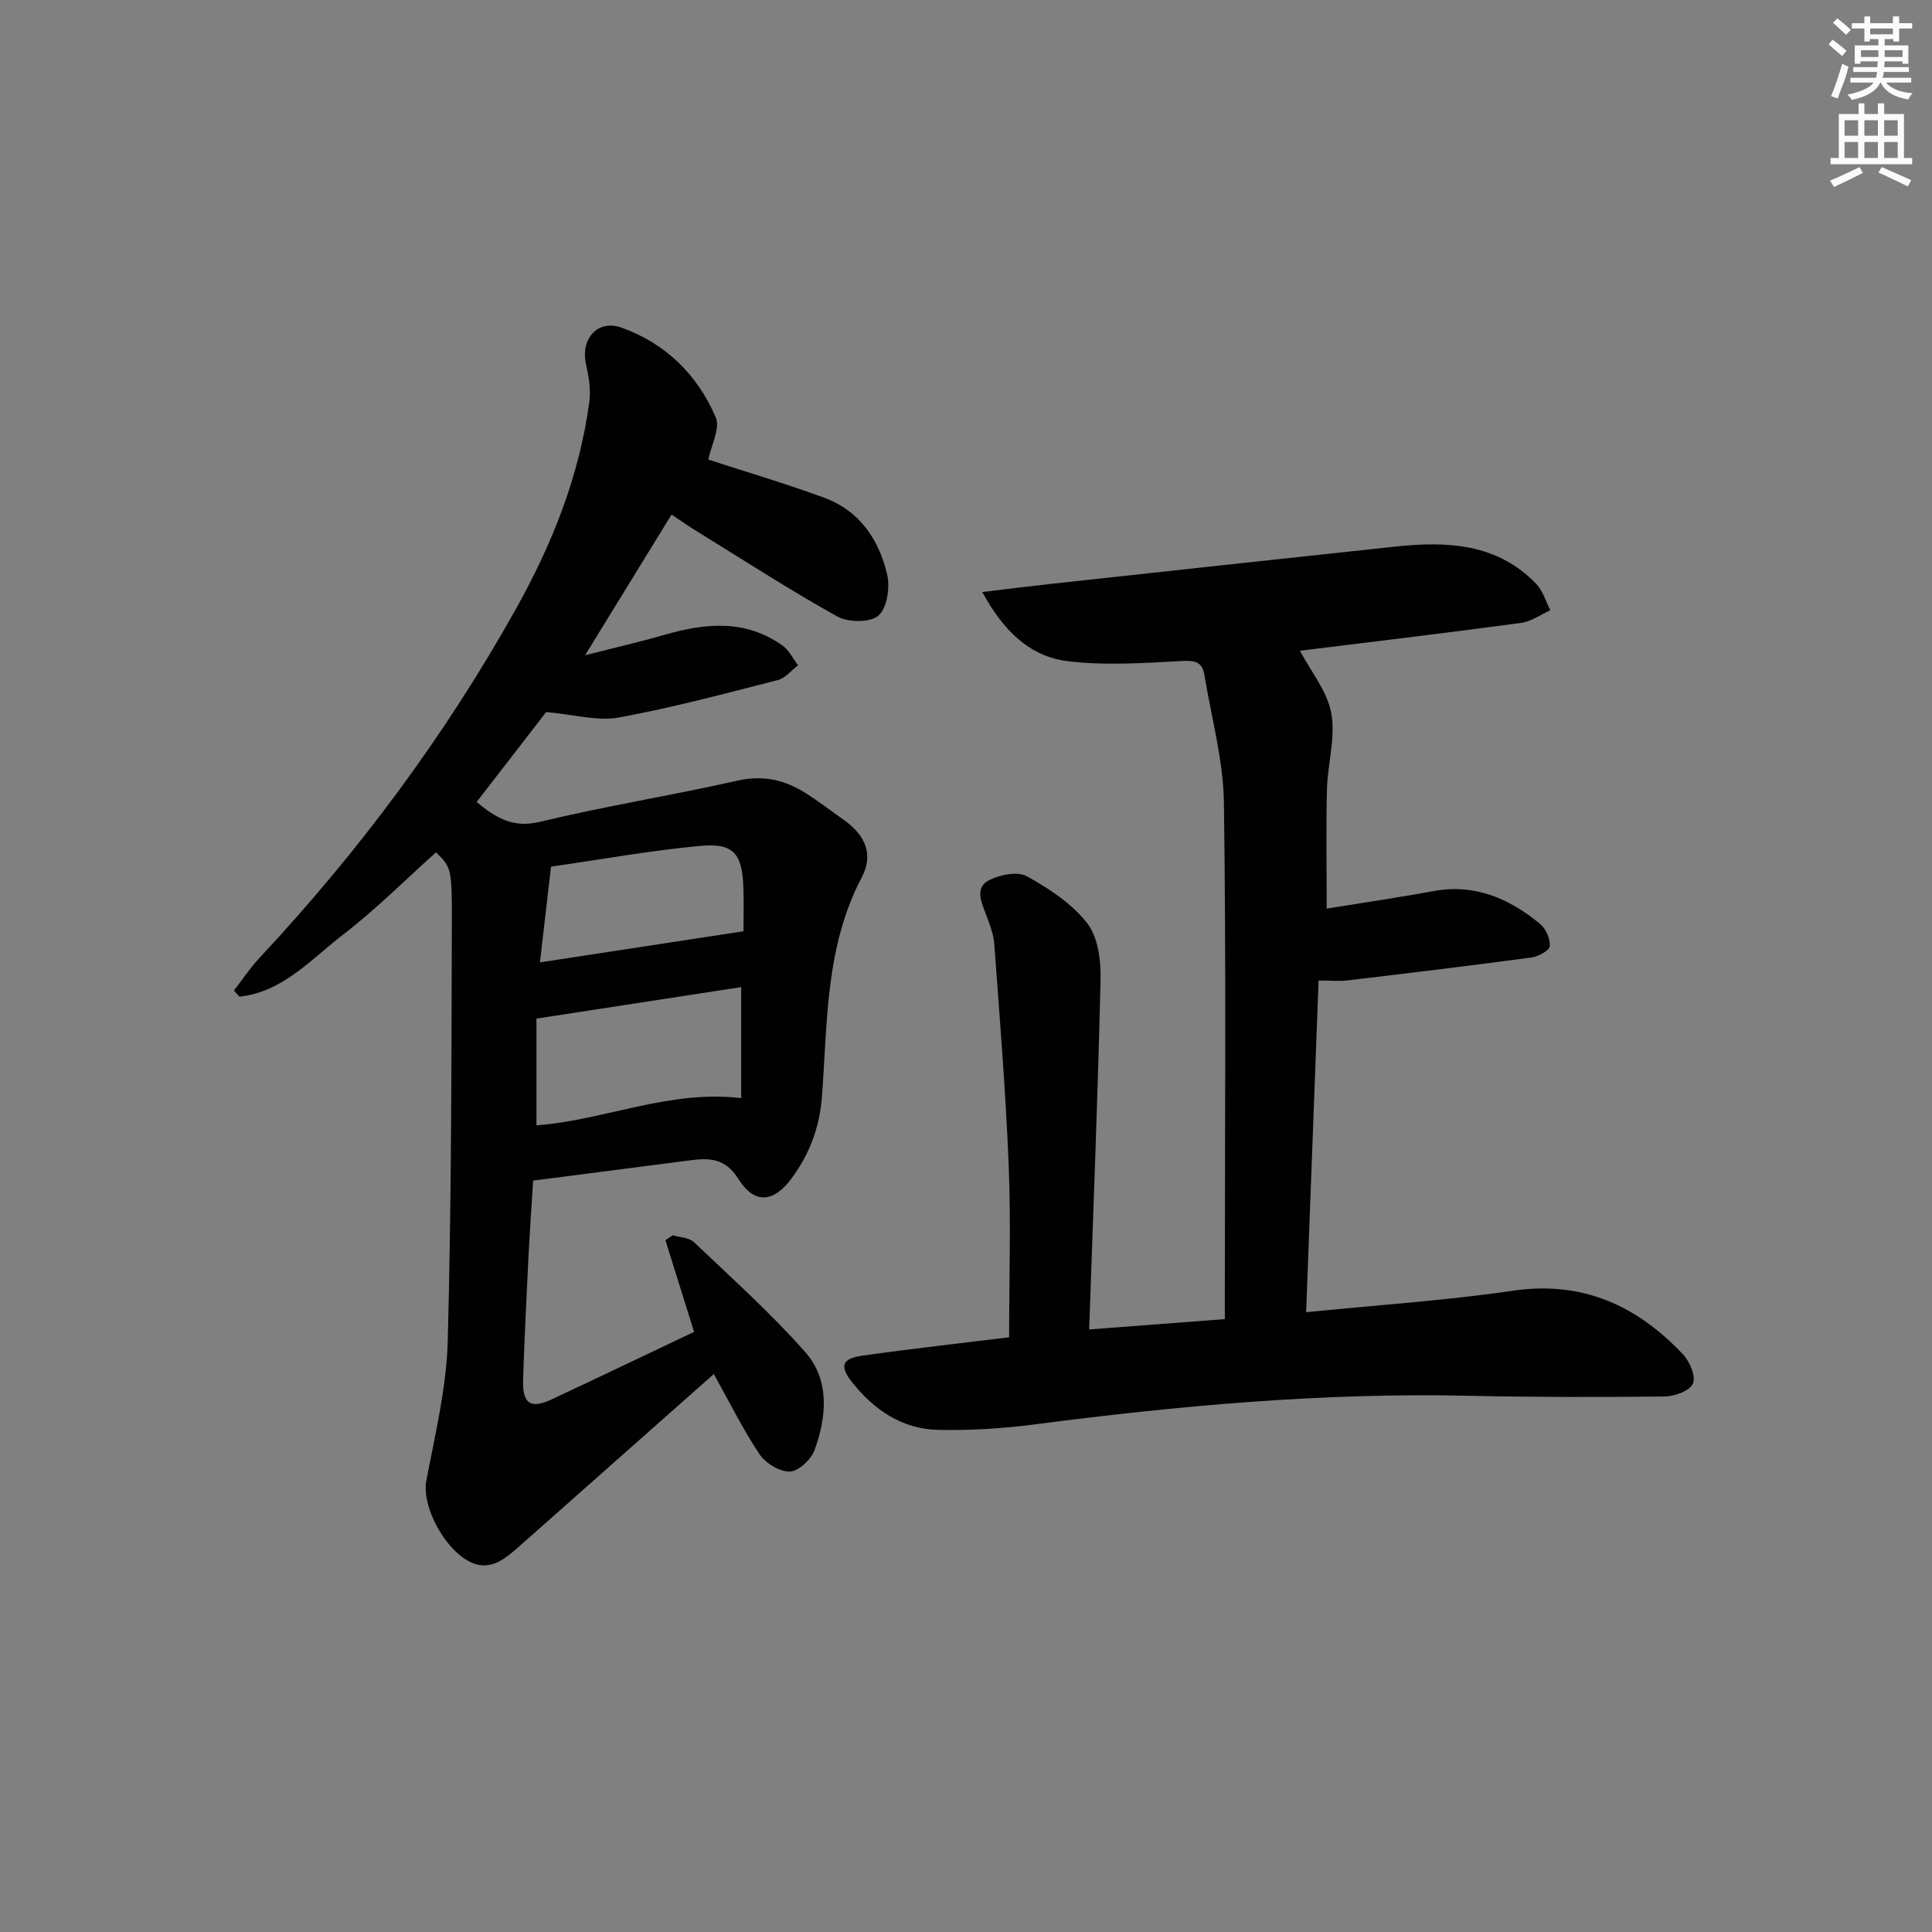 <svg enable-background="new 0 0 400 400" viewBox="0 0 400 400" xmlns="http://www.w3.org/2000/svg"><rect x="0" y="0" width="400" height="400" fill="#808080" stroke="none"/><path d="m146.65 95.15c7.72 2.52 15.97 4.95 24.02 7.91 7.32 2.69 11.36 8.71 13.02 15.96.61 2.66-.05 6.92-1.84 8.45-1.72 1.47-6.25 1.42-8.51.16-10-5.58-19.64-11.82-29.39-17.84-1.66-1.03-3.26-2.16-4.91-3.26-5.84 9.51-11.45 18.64-17.9 29.13 6.44-1.64 11.53-2.81 16.54-4.25 8.44-2.44 16.71-3.19 24.34 2.25 1.35.96 2.15 2.7 3.2 4.08-1.37 1.05-2.6 2.65-4.14 3.05-10.94 2.79-21.87 5.74-32.96 7.76-4.44.81-9.29-.62-15.04-1.13-4.12 5.33-9.16 11.85-14.4 18.63 4.01 3.27 7.48 5.45 13.09 4.1 13.53-3.26 27.32-5.45 40.91-8.53 5.35-1.21 9.84-.13 14.18 2.62 2.67 1.69 5.17 3.63 7.76 5.45 4.55 3.2 6.31 7.19 3.78 11.99-7.51 14.28-7.08 29.89-8.21 45.22-.48 6.43-2.55 11.99-6.27 17.03-3.78 5.11-7.73 5.45-11.06.14-2.71-4.32-6.01-4.36-10.06-3.83-10.69 1.4-21.38 2.76-32.42 4.19-.33 5.36-.72 10.79-.99 16.22-.41 8.31-.81 16.61-1.09 24.93-.17 5.03 1.53 6.2 5.91 4.15 9.91-4.64 19.78-9.37 29.49-13.98-2.07-6.62-4-12.8-5.93-18.98.51-.34 1.01-.68 1.52-1.02 1.48.45 3.37.46 4.37 1.41 7.8 7.42 15.85 14.64 22.98 22.68 5.18 5.83 4.54 13.37 2.02 20.35-.71 1.96-3.3 4.41-5.11 4.48-2.1.08-5.03-1.71-6.29-3.58-3.4-5.06-6.11-10.59-9.47-16.61-13.31 11.79-26.22 23.24-39.14 34.66-1.61 1.43-3.22 2.94-5.06 4.01-1.19.7-2.86 1.1-4.2.9-6.02-.91-12.27-11.53-11.12-17.54 1.83-9.57 4.17-19.21 4.43-28.87.78-28.95.76-57.92.85-86.89.04-11.19-.21-11.19-3.27-14.29-6.4 5.73-12.49 11.85-19.28 17.07-6.6 5.08-12.47 11.86-21.43 12.82-.38-.42-.76-.85-1.14-1.27 1.77-2.27 3.37-4.7 5.33-6.8 20.54-21.98 38.39-45.96 53.06-72.21 7.48-13.38 13.16-27.58 15.2-42.94.33-2.52-.14-5.23-.7-7.75-1.16-5.23 2.41-9.33 7.38-7.54 9.13 3.27 15.75 9.79 19.5 18.61.94 2.22-.93 5.65-1.55 8.7zm6.81 109.22c-14.28 2.2-28.13 4.33-42.39 6.52v22.1c14.12-1.06 27.48-7.42 42.39-5.63 0-7.56 0-15.09 0-22.99zm.47-11.56c0-2.73.09-5.87-.02-9-.23-7.13-2.02-9.33-9.01-8.67-10.19.95-20.3 2.78-30.82 4.29-.76 6.62-1.49 12.9-2.29 19.82 14.53-2.22 27.92-4.26 42.14-6.44z" fill="#010102"/><path d="m269.14 134.73c2.28 4.33 5.67 8.4 6.49 12.93.91 5.04-.76 10.51-.9 15.8-.2 7.95-.05 15.91-.05 24.66 7.26-1.18 14.72-2.27 22.13-3.63 8.58-1.57 15.69 1.55 22.05 6.8 1.2.99 2.14 3.12 2 4.61-.09.92-2.38 2.15-3.81 2.34-12.66 1.7-25.35 3.23-38.04 4.74-1.77.21-3.59.03-6.01.03-.87 23.03-1.72 45.67-2.58 68.67 14.79-1.49 28.89-2.41 42.81-4.45 14.46-2.12 25.71 3.1 35.25 13.21 1.39 1.48 2.68 4.6 2.01 6.04-.7 1.51-3.8 2.63-5.86 2.65-13.49.15-26.99.15-40.48-.15-30.2-.68-60.15 2.05-90.04 5.94-6.57.85-13.26 1.26-19.88 1.12-7.42-.16-13.24-4.1-17.78-9.82-2.68-3.38-2.17-4.95 2.11-5.55 10.33-1.45 20.7-2.61 30.37-3.8 0-12.11.38-23.88-.09-35.62-.62-15.26-1.86-30.5-2.98-45.74-.15-2.11-.97-4.21-1.73-6.21-.96-2.56-2.35-5.53.66-7.07 2.24-1.15 5.9-1.87 7.83-.8 4.59 2.54 9.31 5.66 12.47 9.71 2.24 2.87 2.86 7.68 2.77 11.59-.55 23.92-1.51 47.83-2.36 72.52 9.58-.73 18.61-1.42 28.09-2.14 0-2.33 0-4.13 0-5.94 0-33.67.29-67.33-.19-100.99-.13-8.83-2.6-17.63-4.04-26.44-.43-2.64-1.86-3.04-4.59-2.89-7.92.42-15.96.99-23.78.03-7.79-.96-13.26-6.29-17.62-14.31 5.03-.6 9.33-1.15 13.64-1.62 23.94-2.61 47.88-5.23 71.83-7.78 10.69-1.14 21.09-.73 29.21 7.71 1.38 1.44 1.98 3.63 2.94 5.47-2.02.9-3.98 2.34-6.09 2.62-15.44 2.08-30.91 3.92-45.76 5.76z" fill="#010102"/><g fill="#fcfafa"><path d="m378.6 9.2.8-1c.9.7 1.9 1.4 2.9 2.3l-.9 1.1c-1.1-.9-2-1.7-2.8-2.4zm.5 10.7c.9-2.1 1.6-4.3 2.3-6.7.4.2.8.4 1.3.6-.7 3.1-1.5 4.3-2.2 6.6zm.4-15.2.9-.9c1 .8 2 1.6 2.8 2.4l-1 1c-1-.9-1.9-1.8-2.7-2.5zm12.5-1.3h1.2v1.4h2.7v1.1h-2.7v2.7h-1.2v-.5h-1.8v1.3h4.9v3.8h-1.2v-.5h-3.7c0 .4-.1.9-.1 1.2h5.1v1h-5.2c0 .5-.1.9-.3 1.2h6v1h-5.2c1.1 1.3 2.9 2 5.5 2.2-.4.4-.7.8-.9 1.3-2.9-.5-4.8-1.6-5.7-3.5h-.1c-.8 1.7-2.7 2.9-5.9 3.6-.2-.4-.6-.8-.9-1.1 2.8-.6 4.6-1.4 5.4-2.5h-4.8v-1h5.3c.1-.3.2-.7.2-1.2h-4.9v-1h5c0-.4 0-.8.1-1.2h-3.6v.5h-1.2v-3.8h4.9v-1.3h-1.8v.5h-1.1v-2.7h-2.6v-1.1h2.6v-1.4h1.2v1.4h4.7v-1.4zm-6.7 8.4h3.6c0-.4 0-.9 0-1.4h-3.6zm1.9-4.7h4.7v-1.2h-4.7zm6.7 3.3h-3.7v1.4h3.7z"/><path d="m384.7 21.4h1.3v2.2h2.8v-2.2h1.3v2.2h4.1v9.1h1.7v1.3h-16.9v-1.3h1.7v-9.1h4.1v-2.2zm.3 13.2.7 1.2c-1.8.9-3.8 1.9-6 2.9-.2-.4-.5-.8-.8-1.3 2.4-1 4.4-2 6.1-2.8zm-3.1-6.5h2.8v-3.2h-2.8zm0 4.6h2.8v-3.3h-2.8v3.2zm4.1-4.6h2.8v-3.2h-2.8zm0 4.6h2.8v-3.3h-2.8zm3.6 1.9c2.1.9 4.1 1.8 6.1 2.7l-.7 1.3c-2.2-1.1-4.2-2-6.1-2.9zm3.3-9.7h-2.8v3.2h2.8zm-2.8 7.8h2.8v-3.3h-2.8z"/></g></svg>